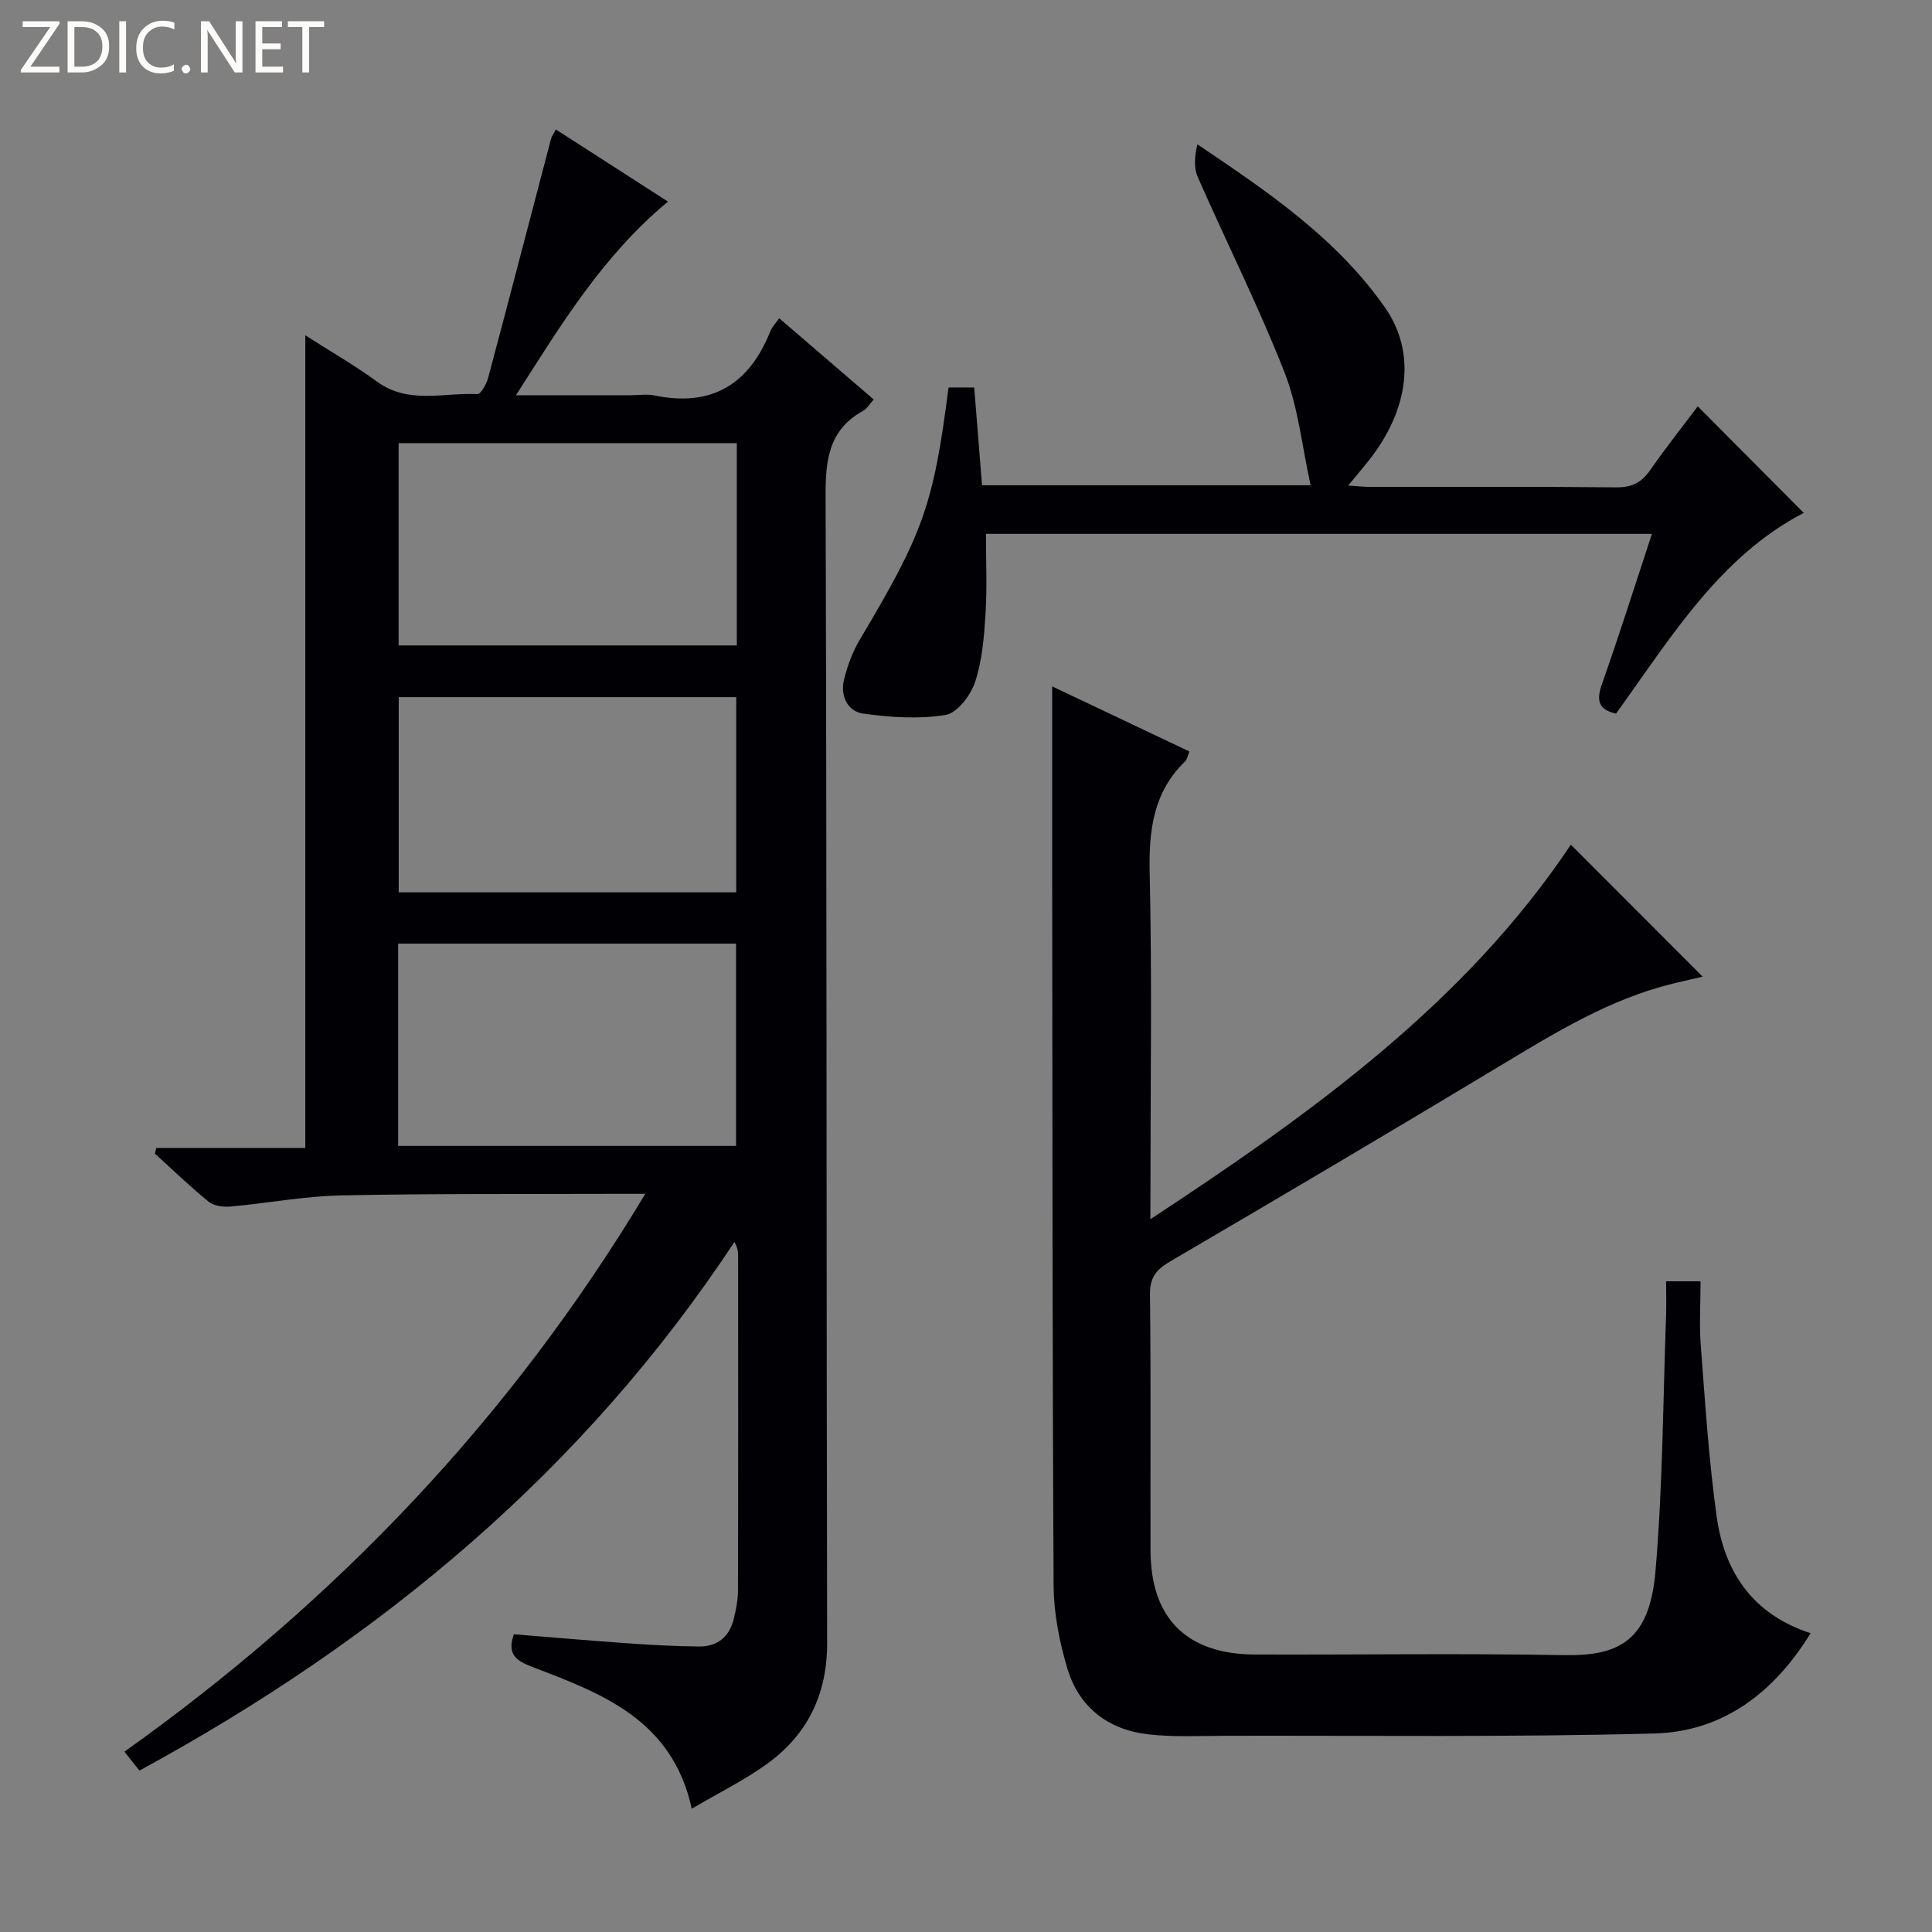 <svg enable-background="new 0 0 400 400" viewBox="0 0 400 400" xmlns="http://www.w3.org/2000/svg"><rect x="0" y="0" width="400" height="400" fill="#808080" stroke="none"/><g fill="#fcfbfa"><path d="m12.4 4.8-6.1 9h6v1.2h-8v-.5l6.1-8.9h-5.7v-1.2h7.6v.4z"/><path d="m14 15v-10.6h3c1.6 0 2.9.5 4 1.4s1.6 2.2 1.6 3.8-.5 3-1.6 3.9-2.4 1.5-4 1.5zm1.4-9.4v8.2h1.6c1.3 0 2.4-.4 3.1-1.1s1.1-1.8 1.1-3.1-.4-2.3-1.2-3-1.8-1-3.1-1z"/><path d="m26.1 4.4v10.6h-1.4v-10.6z"/><path d="m36.1 14.6c-.8.4-1.8.6-2.9.6-1.5 0-2.7-.5-3.6-1.4s-1.4-2.2-1.4-3.8c0-1.7.5-3.1 1.5-4.1s2.3-1.6 3.9-1.6c1 0 1.8.1 2.5.4v1.4c-.8-.4-1.6-.6-2.5-.6-1.2 0-2.1.4-2.9 1.2s-1.1 1.8-1.1 3.2c0 1.3.3 2.3 1 3s1.6 1.1 2.7 1.1c1 0 2-.2 2.7-.7v1.3z"/><path d="m37.6 14.3c0-.2.1-.5.3-.6s.4-.3.6-.3c.3 0 .5.1.6.3s.3.4.3.6-.1.4-.3.6-.4.3-.6.3c-.3 0-.5-.1-.6-.3s-.3-.4-.3-.6z"/><path d="m50.2 15h-1.6l-5.3-8.2c-.2-.2-.3-.5-.4-.7 0 .2.1.7.1 1.5v7.4h-1.4v-10.6h1.7l5.2 8.1c.2.4.4.6.4.7 0-.3-.1-.8-.1-1.5v-7.3h1.4z"/><path d="m58.6 15h-5.7v-10.6h5.5v1.2h-4.1v3.4h3.8v1.2h-3.8v3.6h4.3z"/><path d="m67.1 5.6h-3.1v9.4h-1.4v-9.4h-3v-1.2h7.5z"/></g><path d="m32.37 237.67h30.84c0-56.17 0-111.8 0-168.25 5.21 3.34 10.21 6.2 14.84 9.59 6.52 4.76 13.8 2.23 20.77 2.59.7.04 1.89-2.05 2.23-3.32 4.41-16.5 8.7-33.04 13.04-49.56.12-.45.44-.86 1-1.91 7.68 4.94 15.25 9.81 23.21 14.93-13.38 11.09-21.99 25.21-31.47 40.09h23.71c1.67 0 3.39-.28 4.99.05 11.86 2.45 19.6-2.34 23.97-13.32.35-.88 1.09-1.61 1.82-2.67 6.56 5.63 12.94 11.12 19.57 16.82-.88.97-1.39 1.91-2.18 2.34-7.14 3.92-7.81 10.2-7.78 17.65.26 79.14.15 158.28.32 237.42.02 10.74-4.09 19.09-12.61 25.19-4.66 3.34-9.88 5.91-15.42 9.16-4.06-18.53-18.7-23.87-33.03-29.36-3.34-1.28-5.26-2.6-3.81-6.75 7.85.63 15.87 1.33 23.89 1.89 4.81.34 9.63.59 14.45.64 3.78.04 6.28-1.99 7.19-5.68.47-1.92.88-3.92.88-5.88.06-23.16.04-46.32.03-69.48 0-.77-.11-1.54-.76-2.72-31.31 47.44-73.44 82.41-123.19 109.45-.92-1.15-1.77-2.23-3.11-3.91 43.71-31.14 79.83-68.9 107.84-115.5-2.76 0-4.69-.01-6.62 0-18.82.07-37.65-.07-56.47.33-7.6.16-15.17 1.62-22.77 2.3-1.5.13-3.45-.11-4.54-1-3.86-3.13-7.45-6.61-11.13-9.96.1-.39.2-.78.3-1.17zm50.16-145.92v41.88h70.02c0-14.11 0-27.84 0-41.88-23.47 0-46.67 0-70.02 0zm-.1 145.5h69.96c0-14.21 0-28.07 0-41.88-23.52 0-46.61 0-69.96 0zm70-52.5c0-13.62 0-26.99 0-40.41-23.49 0-46.59 0-69.88 0v40.41z" fill="#010105"/><path d="m238.17 252.43c33.76-22.18 65.26-44.9 87.06-77.55 9.06 9.07 18.16 18.19 27.29 27.33-1.47.34-3.8.86-6.11 1.42-13.14 3.2-24.44 10.18-35.85 17.05-22.65 13.64-45.41 27.09-68.23 40.45-2.88 1.69-4.28 3.28-4.24 6.84.21 17.66.06 35.33.11 53 .04 14.09 7.47 21.54 21.68 21.58 21.33.07 42.67-.26 64 .13 11.5.21 17.64-3.15 18.87-17.36 1.51-17.55 1.55-35.22 2.19-52.84.08-2.3.01-4.61.01-7.2h7.13c0 4.56-.29 9.04.06 13.47.9 11.75 1.65 23.54 3.27 35.2 1.6 11.45 7.39 20.26 19.46 24.19-7.65 12.41-18.22 20.38-32.35 20.76-29.64.79-59.32.41-88.98.48-5.29.01-10.62.29-15.85-.31-8.3-.95-14.31-5.62-16.71-13.64-1.64-5.5-2.8-11.37-2.84-17.09-.27-49.83-.24-99.66-.3-149.49-.01-12.13 0-24.27 0-36.74 9.12 4.32 18.65 8.85 28.42 13.48-.37.89-.46 1.61-.86 2-6.65 6.43-7.57 14.34-7.37 23.21.5 21.65.16 43.33.16 64.99-.02 1.8-.02 3.59-.02 6.64z" fill="#010105"/><path d="m196.39 80.22h5.31c.54 6.77 1.07 13.34 1.62 20.25h68.03c-1.79-8.09-2.56-16.14-5.4-23.37-5.39-13.72-12.04-26.95-17.98-40.47-.84-1.92-.63-4.31-.07-6.75 14.67 9.86 28.87 19.51 38.85 33.79 6.5 9.3 5.01 21.12-3.38 31.7-1.21 1.53-2.47 3.01-4.25 5.16 2.07.13 3.31.28 4.55.28 16.99.02 33.98-.09 50.97.09 3.23.03 5.22-1 7.01-3.56 3.21-4.62 6.72-9.03 9.85-13.21 7.47 7.5 14.69 14.76 21.95 22.06-17.35 8.98-27.51 25.79-38.87 41.56-3.68-.83-4.11-2.74-2.9-6.16 3.58-10.13 6.81-20.38 10.33-31.06-45.96 0-91.45 0-137.88 0 0 5.56.26 11.02-.08 16.45-.3 4.78-.68 9.71-2.16 14.2-.91 2.76-3.7 6.44-6.11 6.84-5.55.9-11.45.51-17.08-.28-3.23-.45-4.77-3.71-3.95-7.04.7-2.85 1.76-5.74 3.26-8.26 13.15-22.07 15.24-27.84 18.38-52.22z" fill="#010105"/></svg>